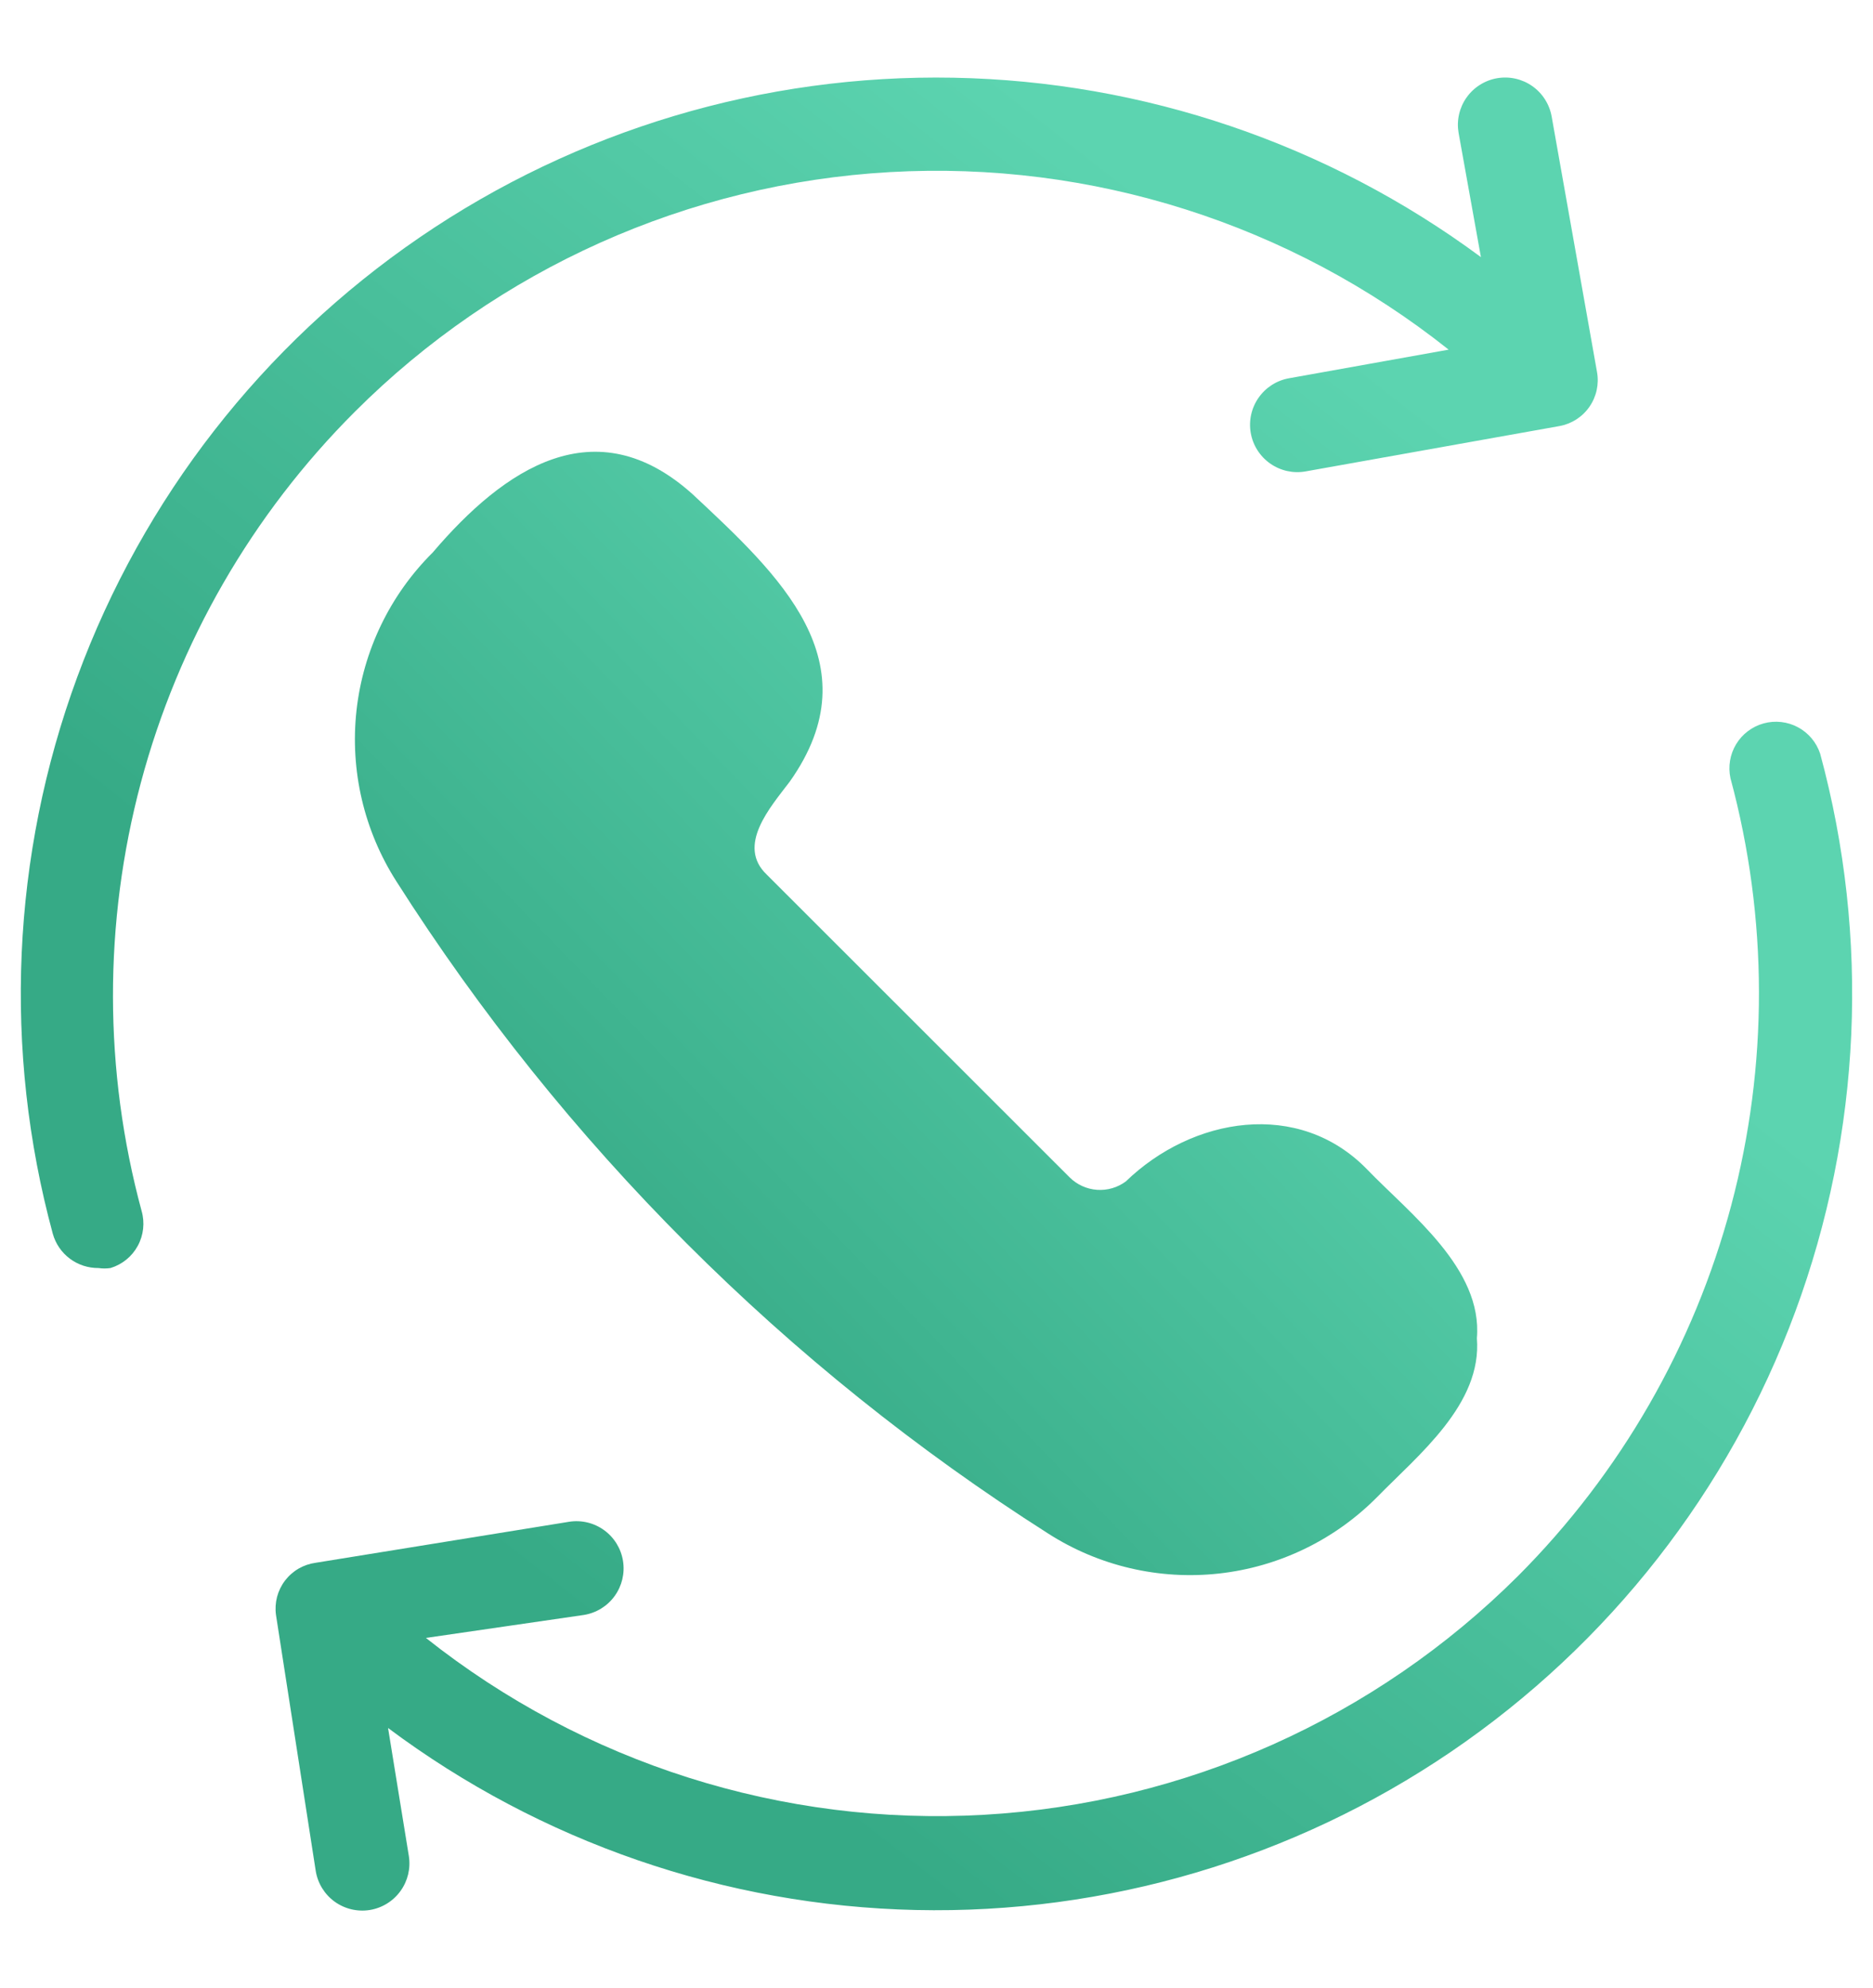 <svg width="66" height="70" viewBox="0 0 66 70" fill="none" xmlns="http://www.w3.org/2000/svg">
<g clip-path="url(#clip0_1003_21295)">
<path d="M24.414 17.413C20.98 14.318 17.764 16.505 15.248 19.458C13.743 20.952 12.795 22.916 12.562 25.024C12.33 27.131 12.826 29.255 13.969 31.041C19.852 40.286 27.692 48.127 36.938 54.01C38.724 55.153 40.847 55.649 42.955 55.416C45.063 55.183 47.027 54.235 48.52 52.73C49.986 51.232 52.228 49.449 52.042 47.13C52.25 44.68 49.691 42.755 48.181 41.191C45.764 38.697 42.013 39.343 39.672 41.607C39.38 41.824 39.019 41.929 38.656 41.903C38.292 41.877 37.95 41.721 37.692 41.465L27.028 30.811C25.934 29.783 27.148 28.427 27.827 27.53C30.813 23.319 27.422 20.224 24.414 17.413Z" fill="url(#paint0_linear_1003_21295)"/>
<path d="M64.139 26.545C64.007 26.146 63.728 25.812 63.357 25.613C62.987 25.414 62.554 25.365 62.148 25.476C61.743 25.587 61.395 25.849 61.177 26.209C60.96 26.569 60.888 26.998 60.978 27.409C62.308 32.336 62.316 37.525 61.003 42.456C59.69 47.387 57.101 51.885 53.497 55.497C48.464 60.515 41.764 63.51 34.669 63.913C27.573 64.317 20.576 62.1 15.008 57.684L20.575 56.875C21.01 56.805 21.4 56.566 21.658 56.209C21.917 55.852 22.023 55.407 21.953 54.972C21.884 54.537 21.644 54.147 21.287 53.889C20.93 53.63 20.485 53.524 20.05 53.594L11.125 55.037C10.912 55.066 10.707 55.136 10.521 55.243C10.336 55.351 10.173 55.495 10.043 55.665C9.913 55.836 9.818 56.031 9.763 56.238C9.709 56.446 9.696 56.662 9.725 56.875L11.125 65.887C11.195 66.323 11.434 66.712 11.791 66.971C12.148 67.229 12.593 67.335 13.028 67.266C13.463 67.196 13.853 66.956 14.111 66.599C14.37 66.242 14.476 65.797 14.406 65.362L13.674 60.856C19.055 64.876 25.556 67.116 32.272 67.266C38.987 67.415 45.581 65.465 51.136 61.689C56.691 57.912 60.929 52.497 63.26 46.197C65.591 39.898 65.898 33.028 64.139 26.545Z" fill="url(#paint1_linear_1003_21295)"/>
<path d="M12.503 14.502C17.539 9.469 24.25 6.464 31.358 6.061C38.466 5.657 45.474 7.883 51.047 12.314L45.425 13.321C44.99 13.397 44.603 13.644 44.35 14.006C44.096 14.368 43.997 14.816 44.074 15.251C44.151 15.686 44.398 16.073 44.76 16.326C45.122 16.58 45.57 16.679 46.005 16.602L54.952 15.005C55.379 14.928 55.759 14.684 56.007 14.327C56.255 13.97 56.352 13.53 56.275 13.102L54.678 4.111C54.641 3.896 54.561 3.69 54.444 3.505C54.328 3.32 54.175 3.16 53.996 3.034C53.818 2.908 53.616 2.819 53.403 2.771C53.189 2.723 52.969 2.718 52.753 2.755C52.538 2.792 52.332 2.872 52.147 2.989C51.962 3.106 51.802 3.258 51.676 3.437C51.55 3.615 51.461 3.817 51.413 4.03C51.365 4.244 51.36 4.464 51.397 4.68L52.184 9.055C46.796 5.07 40.3 2.861 33.599 2.737C26.898 2.612 20.324 4.577 14.791 8.359C9.258 12.142 5.04 17.553 2.723 23.842C0.405 30.131 0.104 36.985 1.861 43.453C1.96 43.803 2.17 44.11 2.461 44.327C2.752 44.545 3.106 44.66 3.469 44.657C3.61 44.678 3.754 44.678 3.895 44.657C4.306 44.532 4.651 44.252 4.855 43.875C5.06 43.498 5.108 43.056 4.989 42.644C3.653 37.707 3.645 32.505 4.964 27.563C6.283 22.622 8.884 18.116 12.503 14.502Z" fill="url(#paint2_linear_1003_21295)"/>
</g>
<defs>
<linearGradient id="paint0_linear_1003_21295" x1="39.348" y1="18.108" x2="15.577" y2="41.014" gradientUnits="userSpaceOnUse">
<stop stop-color="#5CD4B0"/>
<stop offset="1" stop-color="#36AA86"/>
</linearGradient>
<linearGradient id="paint1_linear_1003_21295" x1="47.416" y1="27.743" x2="22.985" y2="58.992" gradientUnits="userSpaceOnUse">
<stop stop-color="#5CD4B0"/>
<stop offset="1" stop-color="#36AA86"/>
</linearGradient>
<linearGradient id="paint2_linear_1003_21295" x1="38.447" y1="5.06" x2="13.965" y2="36.327" gradientUnits="userSpaceOnUse">
<stop stop-color="#5CD4B0"/>
<stop offset="1" stop-color="#36AA86"/>
</linearGradient>
<clipPath id="clip0_1003_21295">
<rect width="66" height="70" fill="white"/>
</clipPath>
</defs>
</svg>

